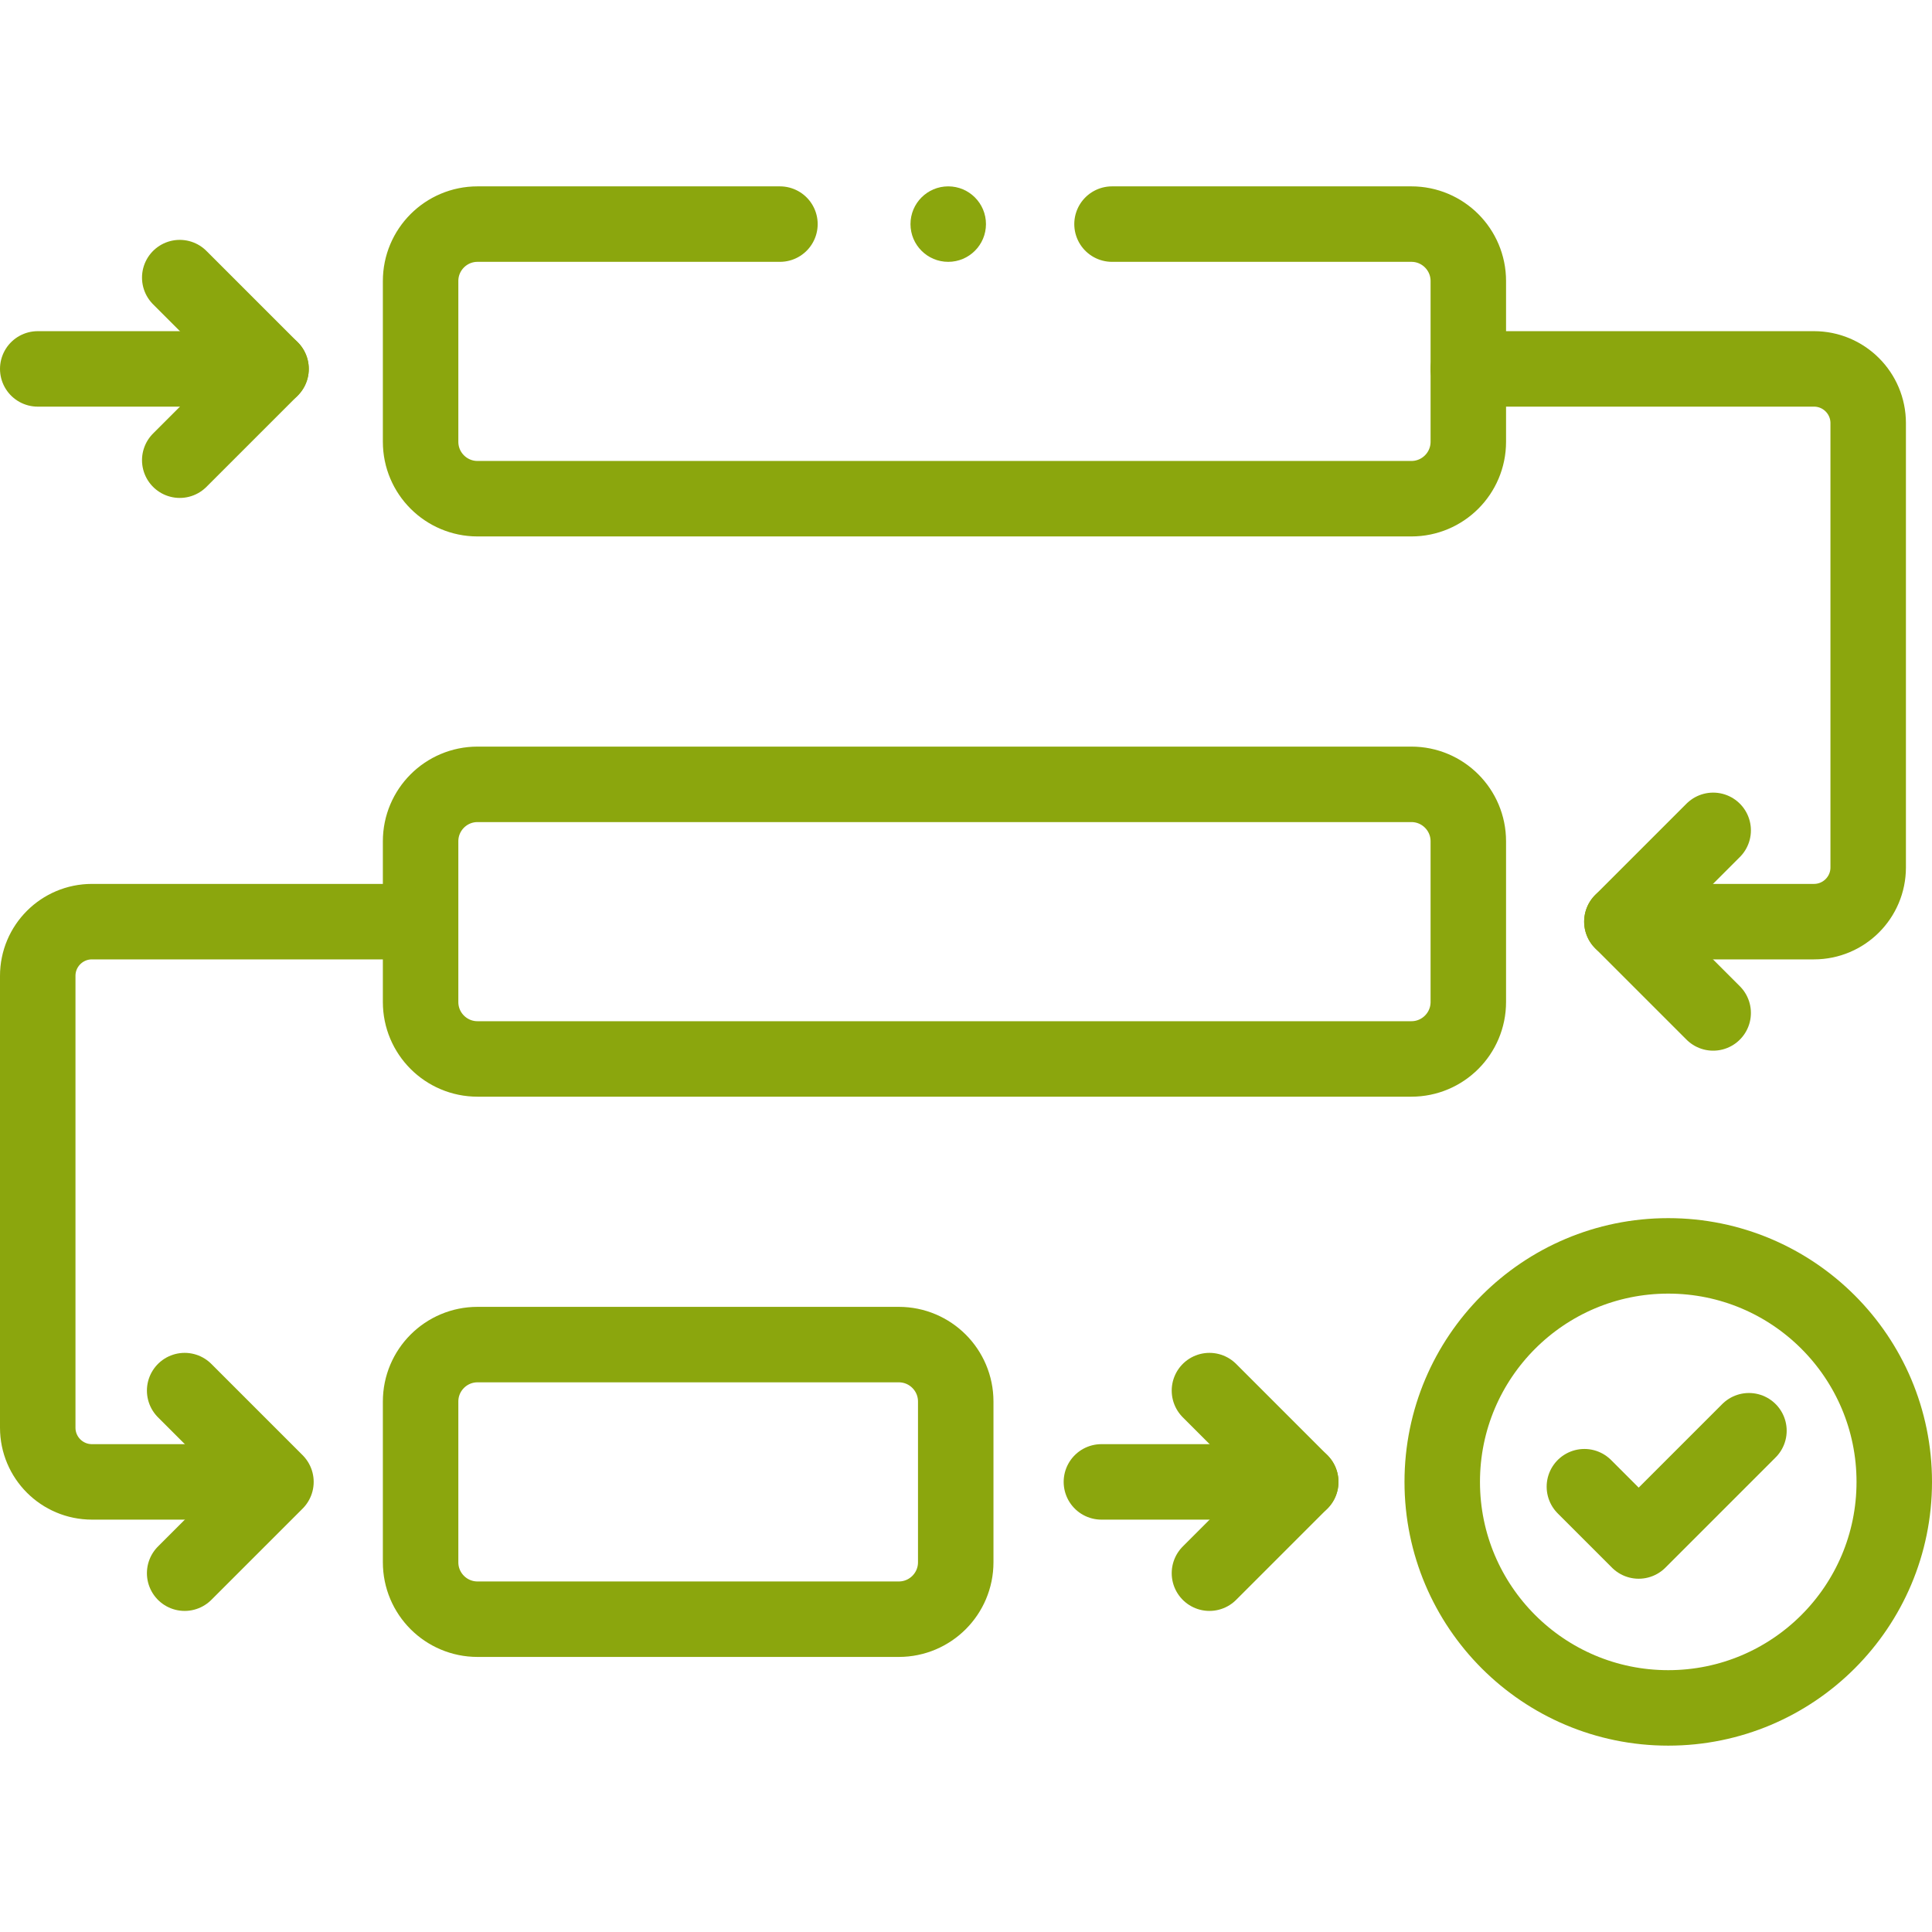 <svg width="512" height="512" viewBox="0 0 512 512" fill="none" xmlns="http://www.w3.org/2000/svg">
<path d="M206.691 59.389H126.55C118.217 59.389 111.463 66.143 111.463 74.476V117.073C111.463 125.406 118.217 132.16 126.55 132.16H374.031C382.364 132.16 389.119 125.406 389.119 117.073V74.476C389.119 66.143 382.364 59.389 374.031 59.389H294.696" stroke="#8BA60D" stroke-width="20.002" stroke-miterlimit="10" stroke-linecap="round" stroke-linejoin="round"/>
<path d="M374.03 280.632H126.549C118.216 280.632 111.462 273.878 111.462 265.545V222.948C111.462 214.615 118.216 207.86 126.549 207.86H374.03C382.363 207.86 389.118 214.615 389.118 222.948V265.545C389.119 273.877 382.363 280.632 374.03 280.632Z" stroke="#8BA60D" stroke-width="20.002" stroke-miterlimit="10" stroke-linecap="round" stroke-linejoin="round"/>
<path d="M238.19 429.103H126.55C118.217 429.103 111.463 422.349 111.463 414.016V371.419C111.463 363.086 118.217 356.331 126.55 356.331H238.19C246.523 356.331 253.278 363.086 253.278 371.419V414.016C253.278 422.348 246.523 429.103 238.19 429.103Z" stroke="#8BA60D" stroke-width="20.002" stroke-miterlimit="10" stroke-linecap="round" stroke-linejoin="round"/>
<path d="M389.119 97.763H480.723C488.658 97.763 495.089 104.196 495.089 112.13V229.879C495.089 237.813 488.657 244.245 480.723 244.245H429.816" stroke="#8BA60D" stroke-width="20.002" stroke-miterlimit="10" stroke-linecap="round" stroke-linejoin="round"/>
<path d="M105.785 244.246H24.367C16.433 244.246 10.001 250.679 10.001 258.612V378.349C10.001 386.284 16.434 392.716 24.367 392.716H65.731" stroke="#8BA60D" stroke-width="20.002" stroke-miterlimit="10" stroke-linecap="round" stroke-linejoin="round"/>
<path d="M442.104 452.612C475.183 452.612 501.999 425.796 501.999 392.717C501.999 359.637 475.183 332.821 442.104 332.821C409.024 332.821 382.208 359.637 382.208 392.717C382.208 425.796 409.024 452.612 442.104 452.612Z" stroke="#8BA60D" stroke-width="20.002" stroke-miterlimit="10" stroke-linecap="round" stroke-linejoin="round"/>
<path d="M10.001 97.763H71.828" stroke="#8BA60D" stroke-width="20.002" stroke-miterlimit="10" stroke-linecap="round" stroke-linejoin="round"/>
<path d="M419.881 393.99L434.269 408.378L463.487 379.161" stroke="#8BA60D" stroke-width="20.002" stroke-miterlimit="10" stroke-linecap="round" stroke-linejoin="round"/>
<path d="M47.635 73.57L71.828 97.763L47.635 121.955" stroke="#8BA60D" stroke-width="20.002" stroke-miterlimit="10" stroke-linecap="round" stroke-linejoin="round"/>
<path d="M291.883 392.717H344.709" stroke="#8BA60D" stroke-width="20.002" stroke-miterlimit="10" stroke-linecap="round" stroke-linejoin="round"/>
<path d="M320.516 368.524L344.709 392.717L320.516 416.909" stroke="#8BA60D" stroke-width="20.002" stroke-miterlimit="10" stroke-linecap="round" stroke-linejoin="round"/>
<path d="M454.008 268.438L429.815 244.245L454.008 220.053" stroke="#8BA60D" stroke-width="20.002" stroke-miterlimit="10" stroke-linecap="round" stroke-linejoin="round"/>
<path d="M48.935 368.524L73.128 392.717L48.935 416.909" stroke="#8BA60D" stroke-width="20.002" stroke-miterlimit="10" stroke-linecap="round" stroke-linejoin="round"/>
<circle cx="251.29" cy="59.389" r="10.001" fill="#8BA60D"/>
</svg>
